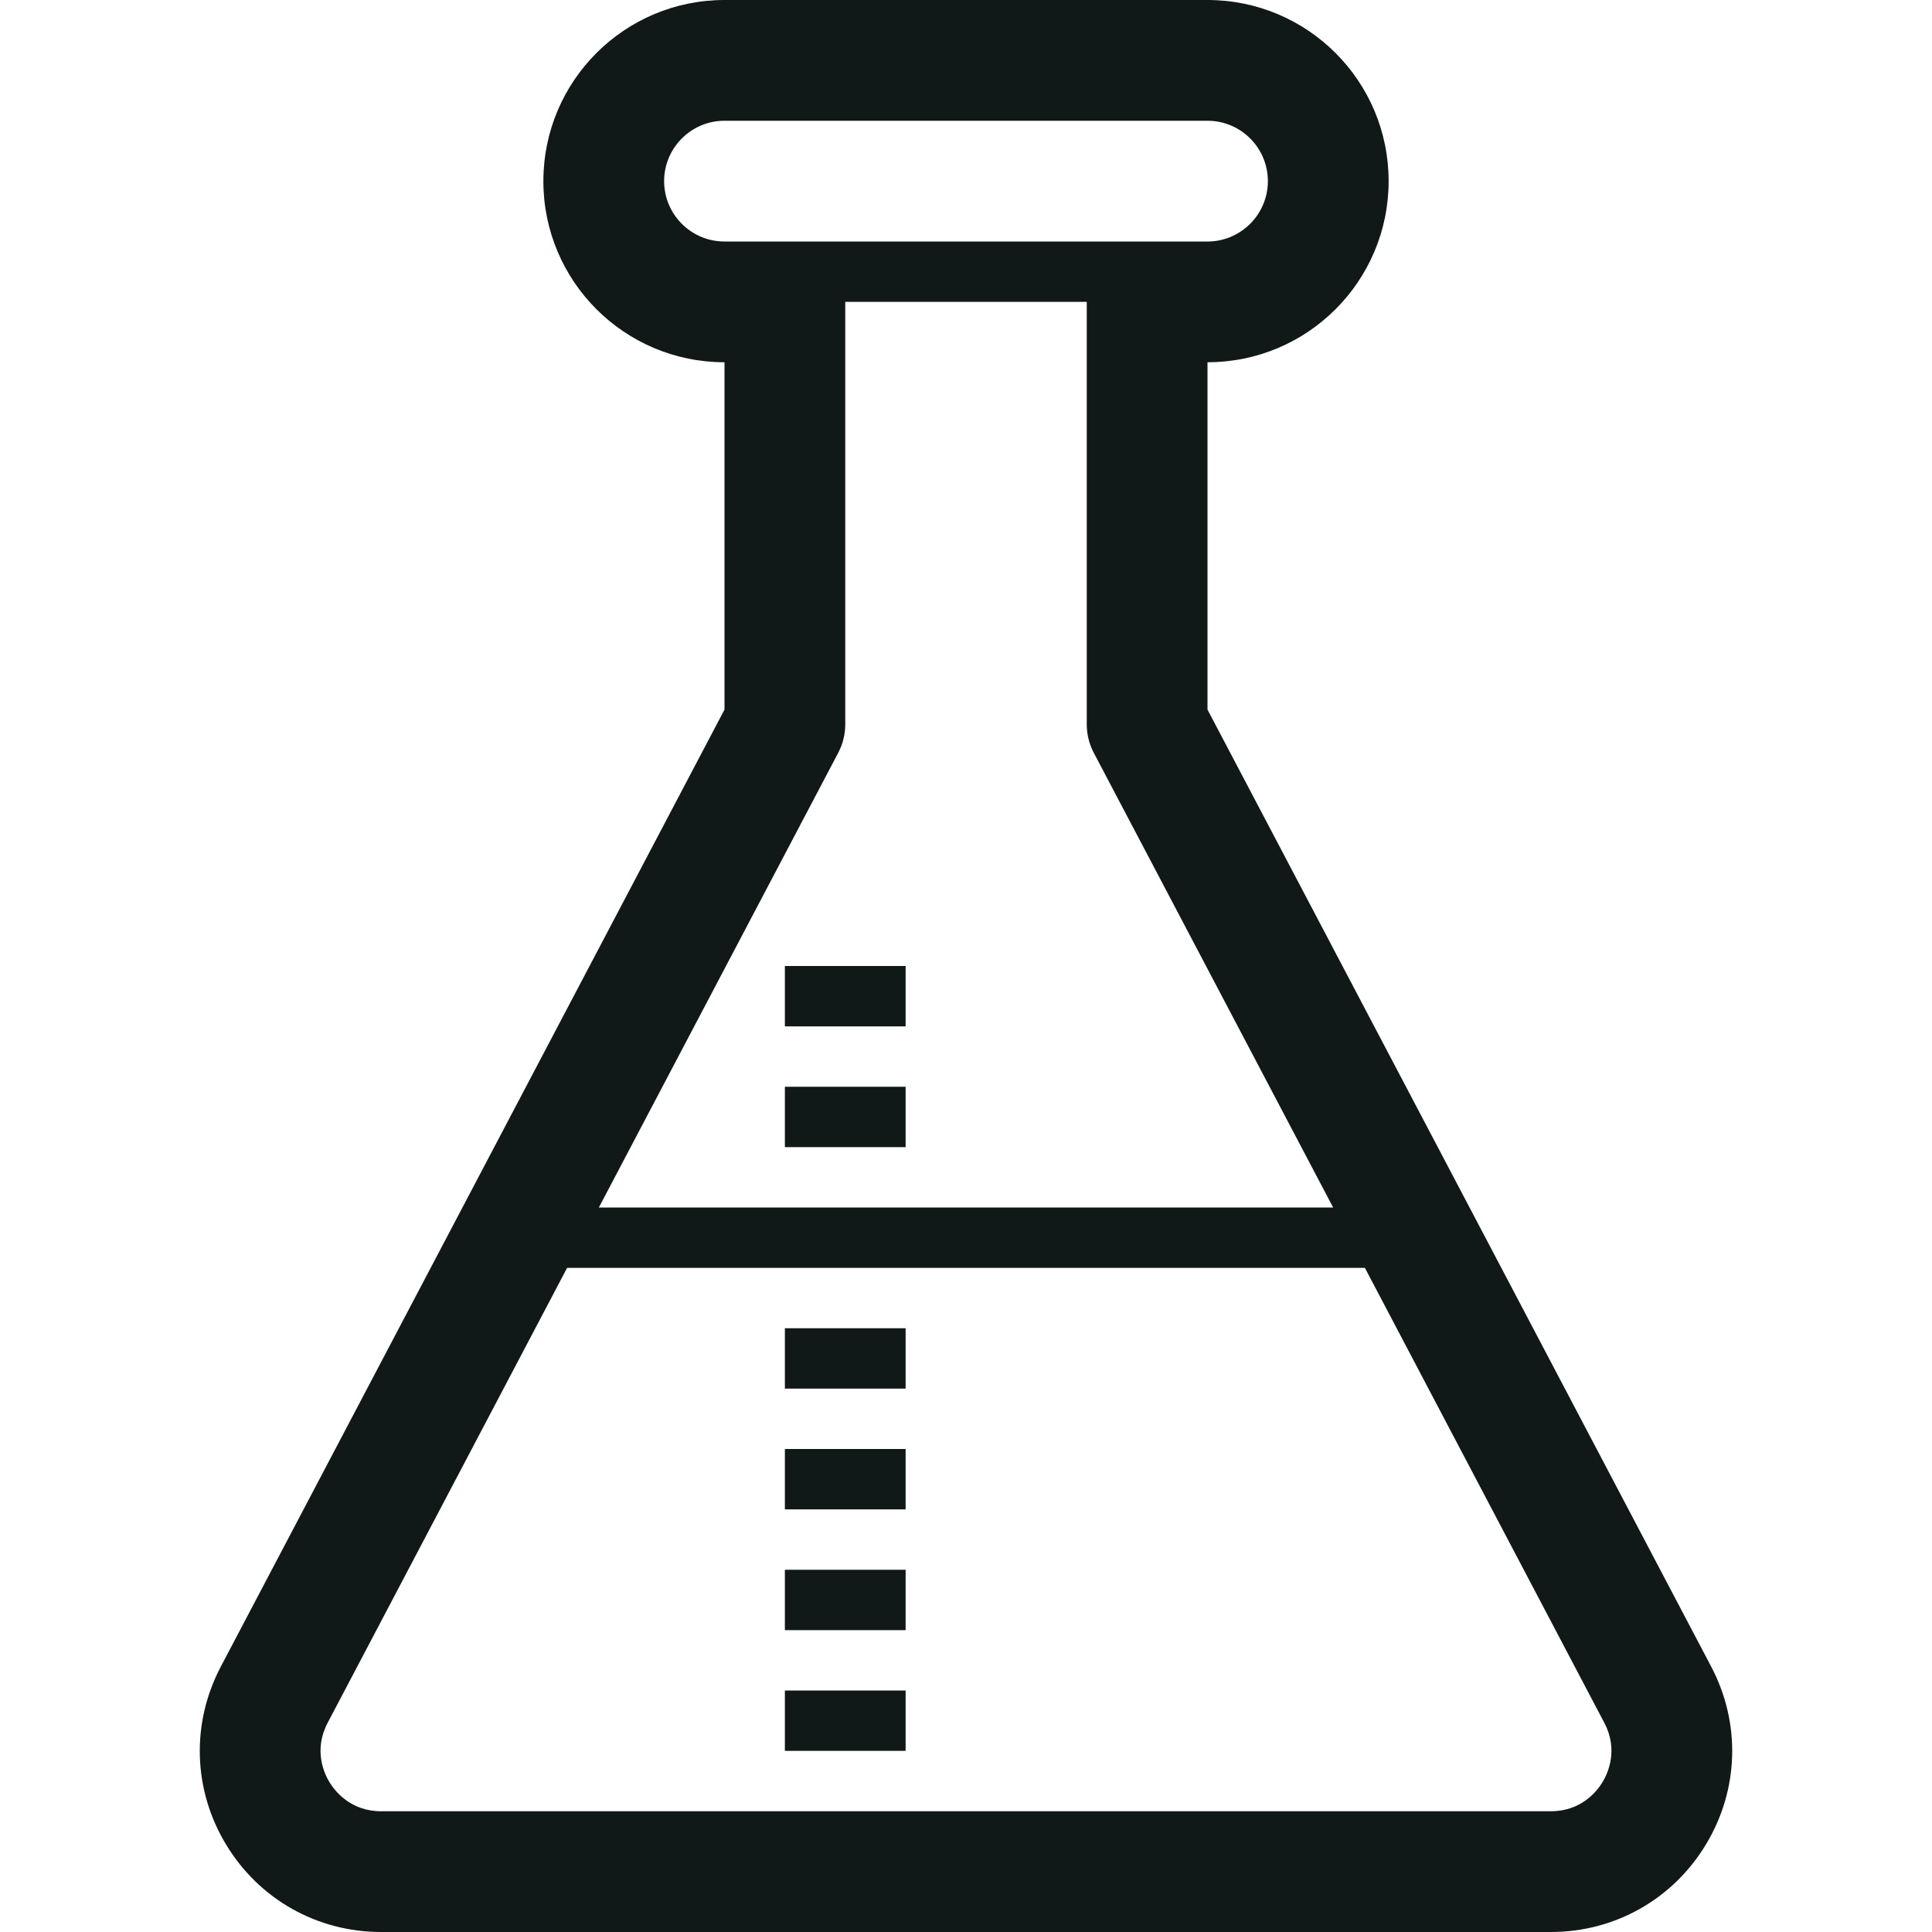 <?xml version="1.0" encoding="utf-8"?>
<svg version="1.1" id="Uploaded to svgrepo.com" xmlns="http://www.w3.org/2000/svg" xmlns:xlink="http://www.w3.org/1999/xlink" 
	 width="800px" height="800px" viewBox="0 0 32 32" xml:space="preserve">
<style type="text/css">
	.blueprint_een{fill:#111918;}
	.st0{fill:#0B1719;}
</style>
<path class="blueprint_een" d="M28.342,27.603L20,11.753V6c1.657,0,3-1.343,3-3s-1.343-3-3-3h-8c-1.657,0-3,1.343-3,3
	s1.343,3,3,3v5.753l-8.342,15.85c-0.494,0.938-0.462,2.04,0.086,2.948C4.292,31.458,5.252,32,6.312,32h19.375
	c1.06,0,2.02-0.542,2.568-1.449C28.804,29.643,28.836,28.541,28.342,27.603z M11,3c0-0.544,0.436-0.987,0.977-1H20
	c0.552,0,1,0.448,1,1c0,0.54-0.43,0.98-0.965,1H12C11.448,4,11,3.552,11,3z M13.885,12.466C13.96,12.322,14,12.162,14,12V5h4v7
	c0,0.162,0.04,0.322,0.115,0.466L22.081,20H9.919L13.885,12.466z M26.543,29.517C26.456,29.662,26.197,30,25.687,30H6.312
	c-0.509,0-0.768-0.338-0.856-0.483c-0.088-0.145-0.266-0.531-0.029-0.982L9.393,21h13.214l3.965,7.534
	C26.81,28.985,26.631,29.372,26.543,29.517z M13,28h2v1h-2V28z M13,26h2v1h-2V26z M13,24h2v1h-2V24z M13,22h2v1h-2V22z M13,18h2v1
	h-2V18z M13,16h2v1h-2V16z"/>
</svg>
